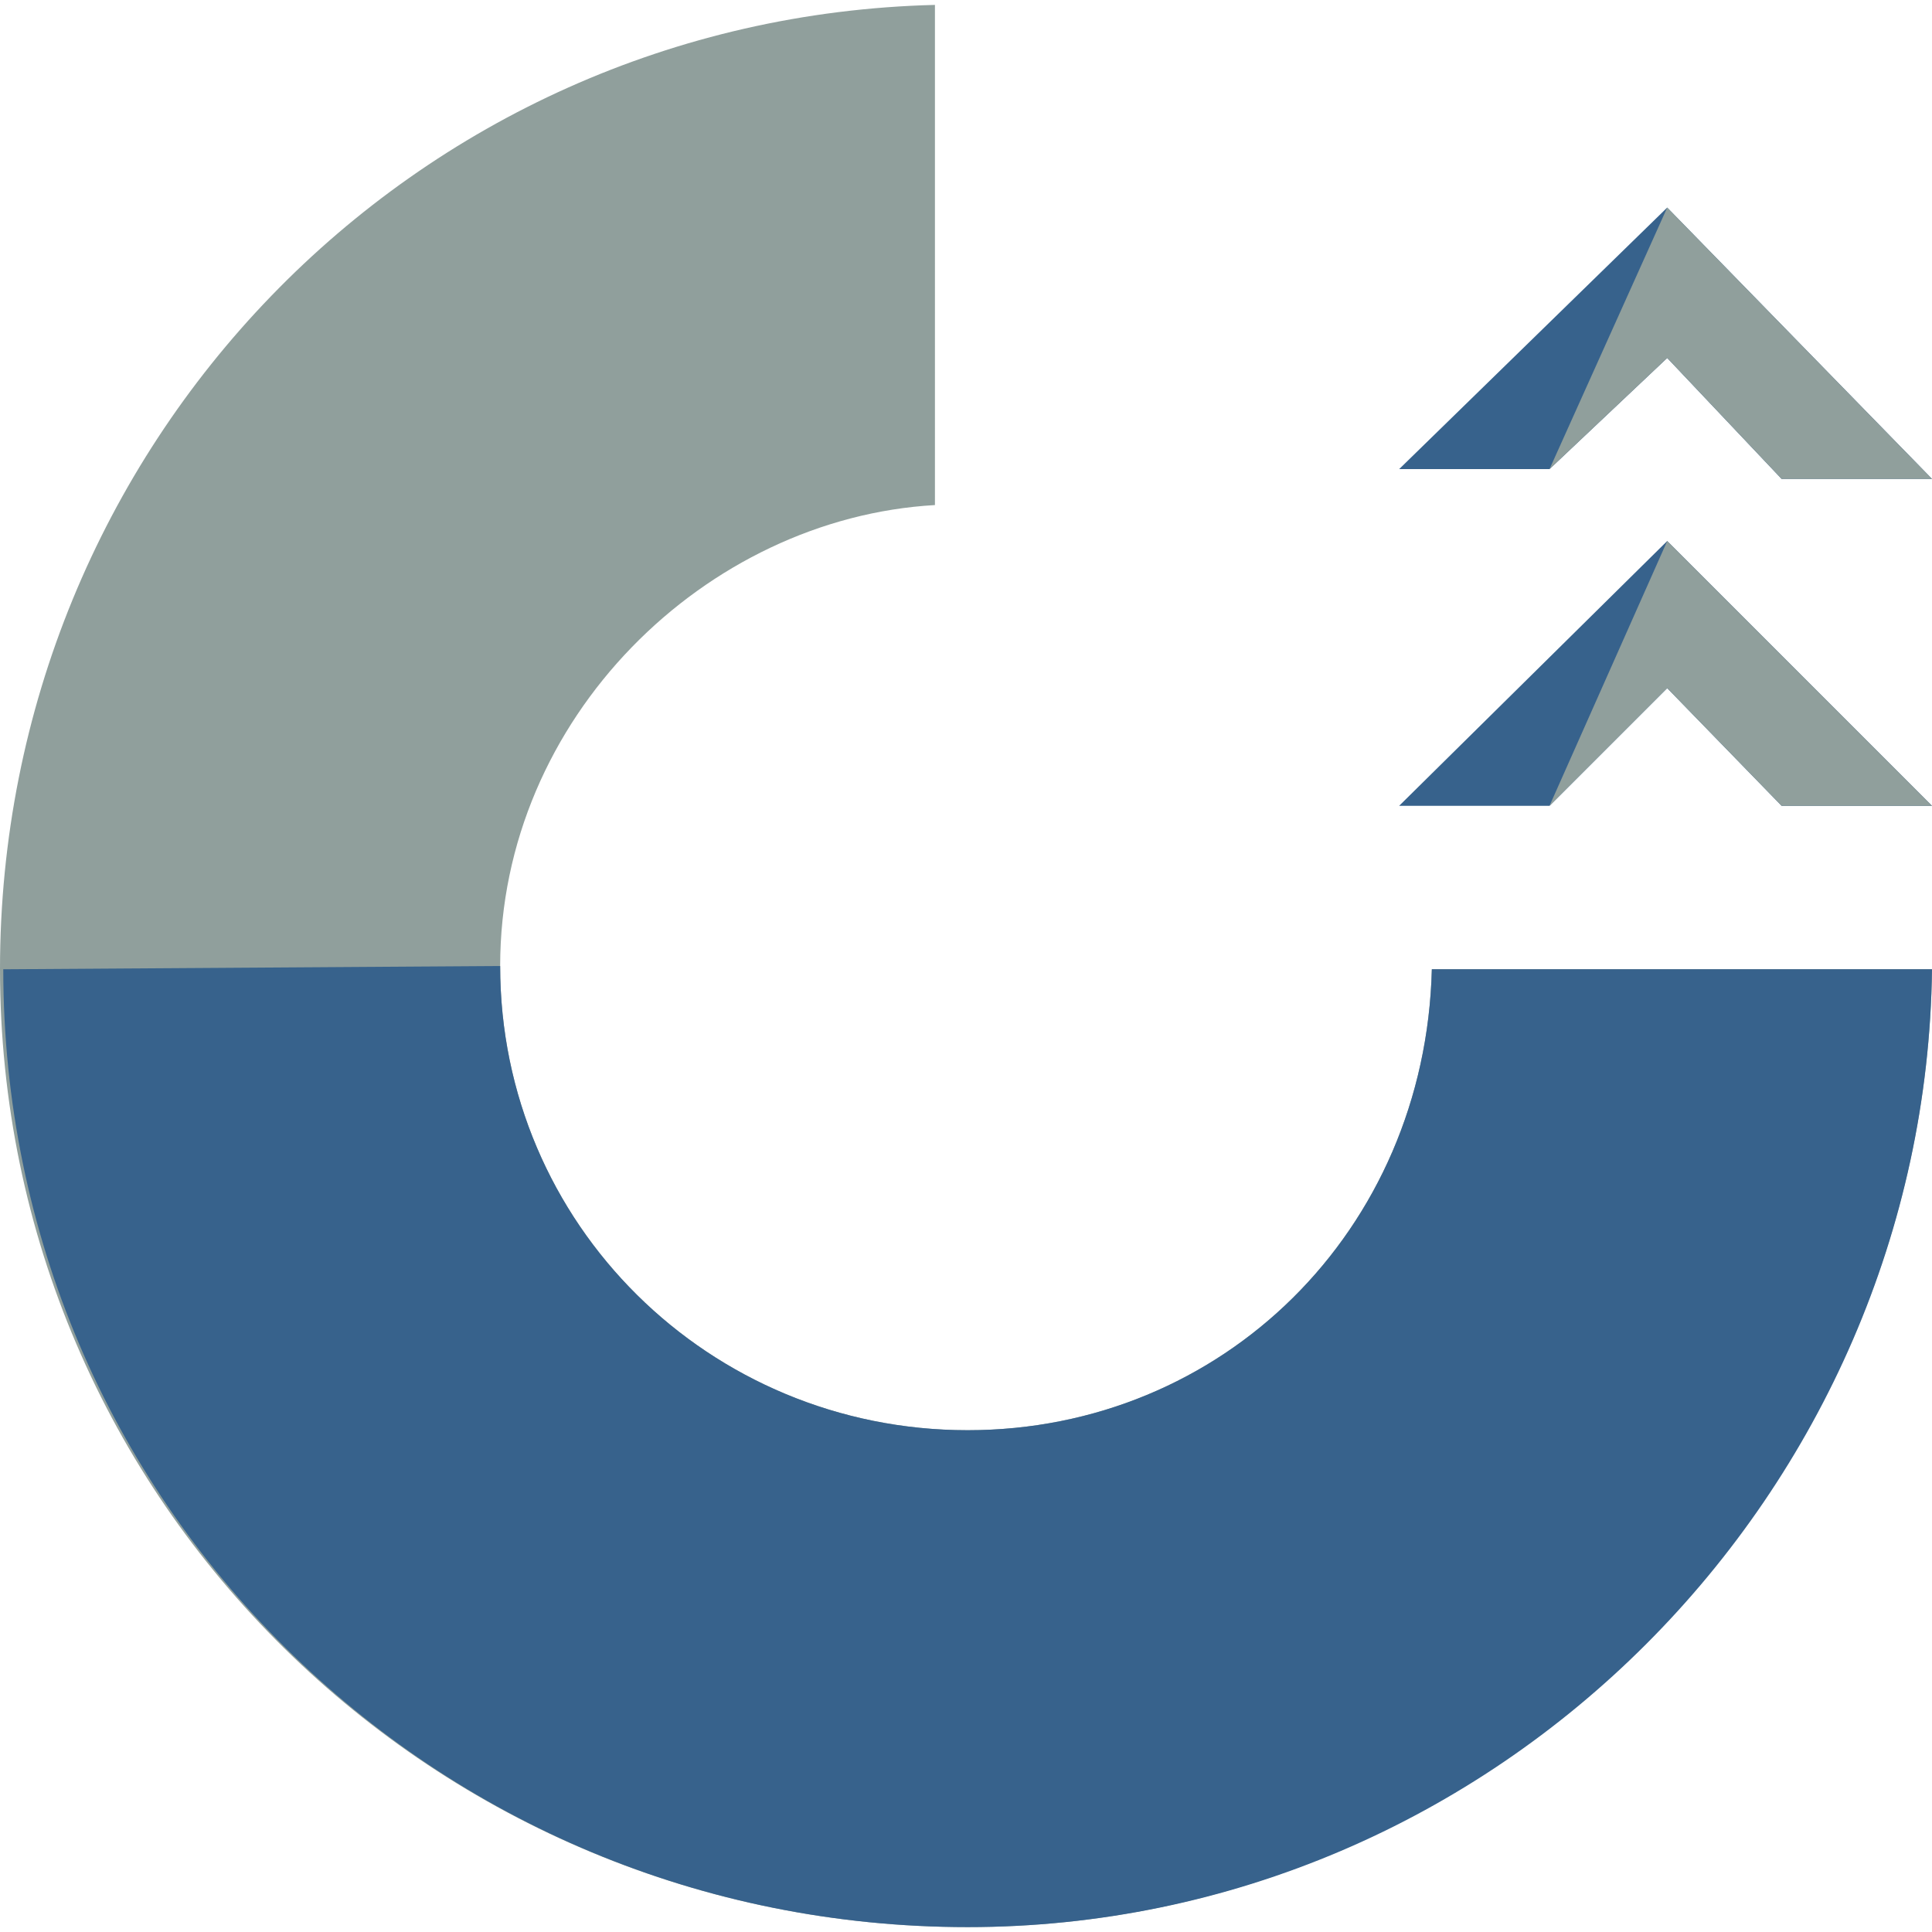 <?xml version="1.0"?>

<svg xmlns="http://www.w3.org/2000/svg" xmlns:xlink="http://www.w3.org/1999/xlink" version="1.1" id="Layer_1" x="0px" y="0px" viewBox="0 0 472.8 472.8" style="enable-background:new 0 0 472.8 472.8;" xml:space="preserve" width="512" height="512" class=""><g><polygon style="fill:#37628C" points="408,87.6 379.2,114.8 342.4,114.8 408,50.8 472.8,117.2 436,117.2 " data-original="#0D9B79" class="" data-old_color="#36618A"></polygon><polyline style="fill:#909F9C" points="408,50.8 472.8,117.2 436,117.2 408,87.6 379.2,114.8 " data-original="#23C181" class="active-path" data-old_color="#8F9F9C"></polyline><polygon style="fill:#37628C" points="408,168.4 379.2,197.2 342.4,197.2 408,132.4 472.8,197.2 436,197.2 " data-original="#0D9B79" class="" data-old_color="#36618A"></polygon><g> <polyline style="fill:#909F9C" points="408,132.4 472.8,197.2 436,197.2 408,168.4 379.2,197.2 " data-original="#23C181" class="active-path" data-old_color="#8F9F9C"></polyline> <path style="fill:#909F9C" d="M350.4,237.2c-1.6,64-51.2,112.8-113.6,112.8c-63.2,0-114.4-50.4-114.4-113.6 c0-60.8,50.4-109.6,106.4-112.8V1.2C100.8,4.4,0,109.2,0,237.2c0,130.4,106.4,234.4,236.8,234.4c128.8,0,234.4-106.4,236-234.4 H350.4z" data-original="#23C181" class="active-path" data-old_color="#8F9F9C"></path>
</g><path style="fill:#37628C" d="M0.8,237.2c0,130.4,105.6,234.4,236,234.4c129.6,0,234.4-106.4,236-234.4H350.4 c-1.6,64-51.2,112.8-113.6,112.8c-63.2,0-114.4-50.4-114.4-113.6" data-original="#0D9B79" class="" data-old_color="#36618A"></path></g> </svg>
